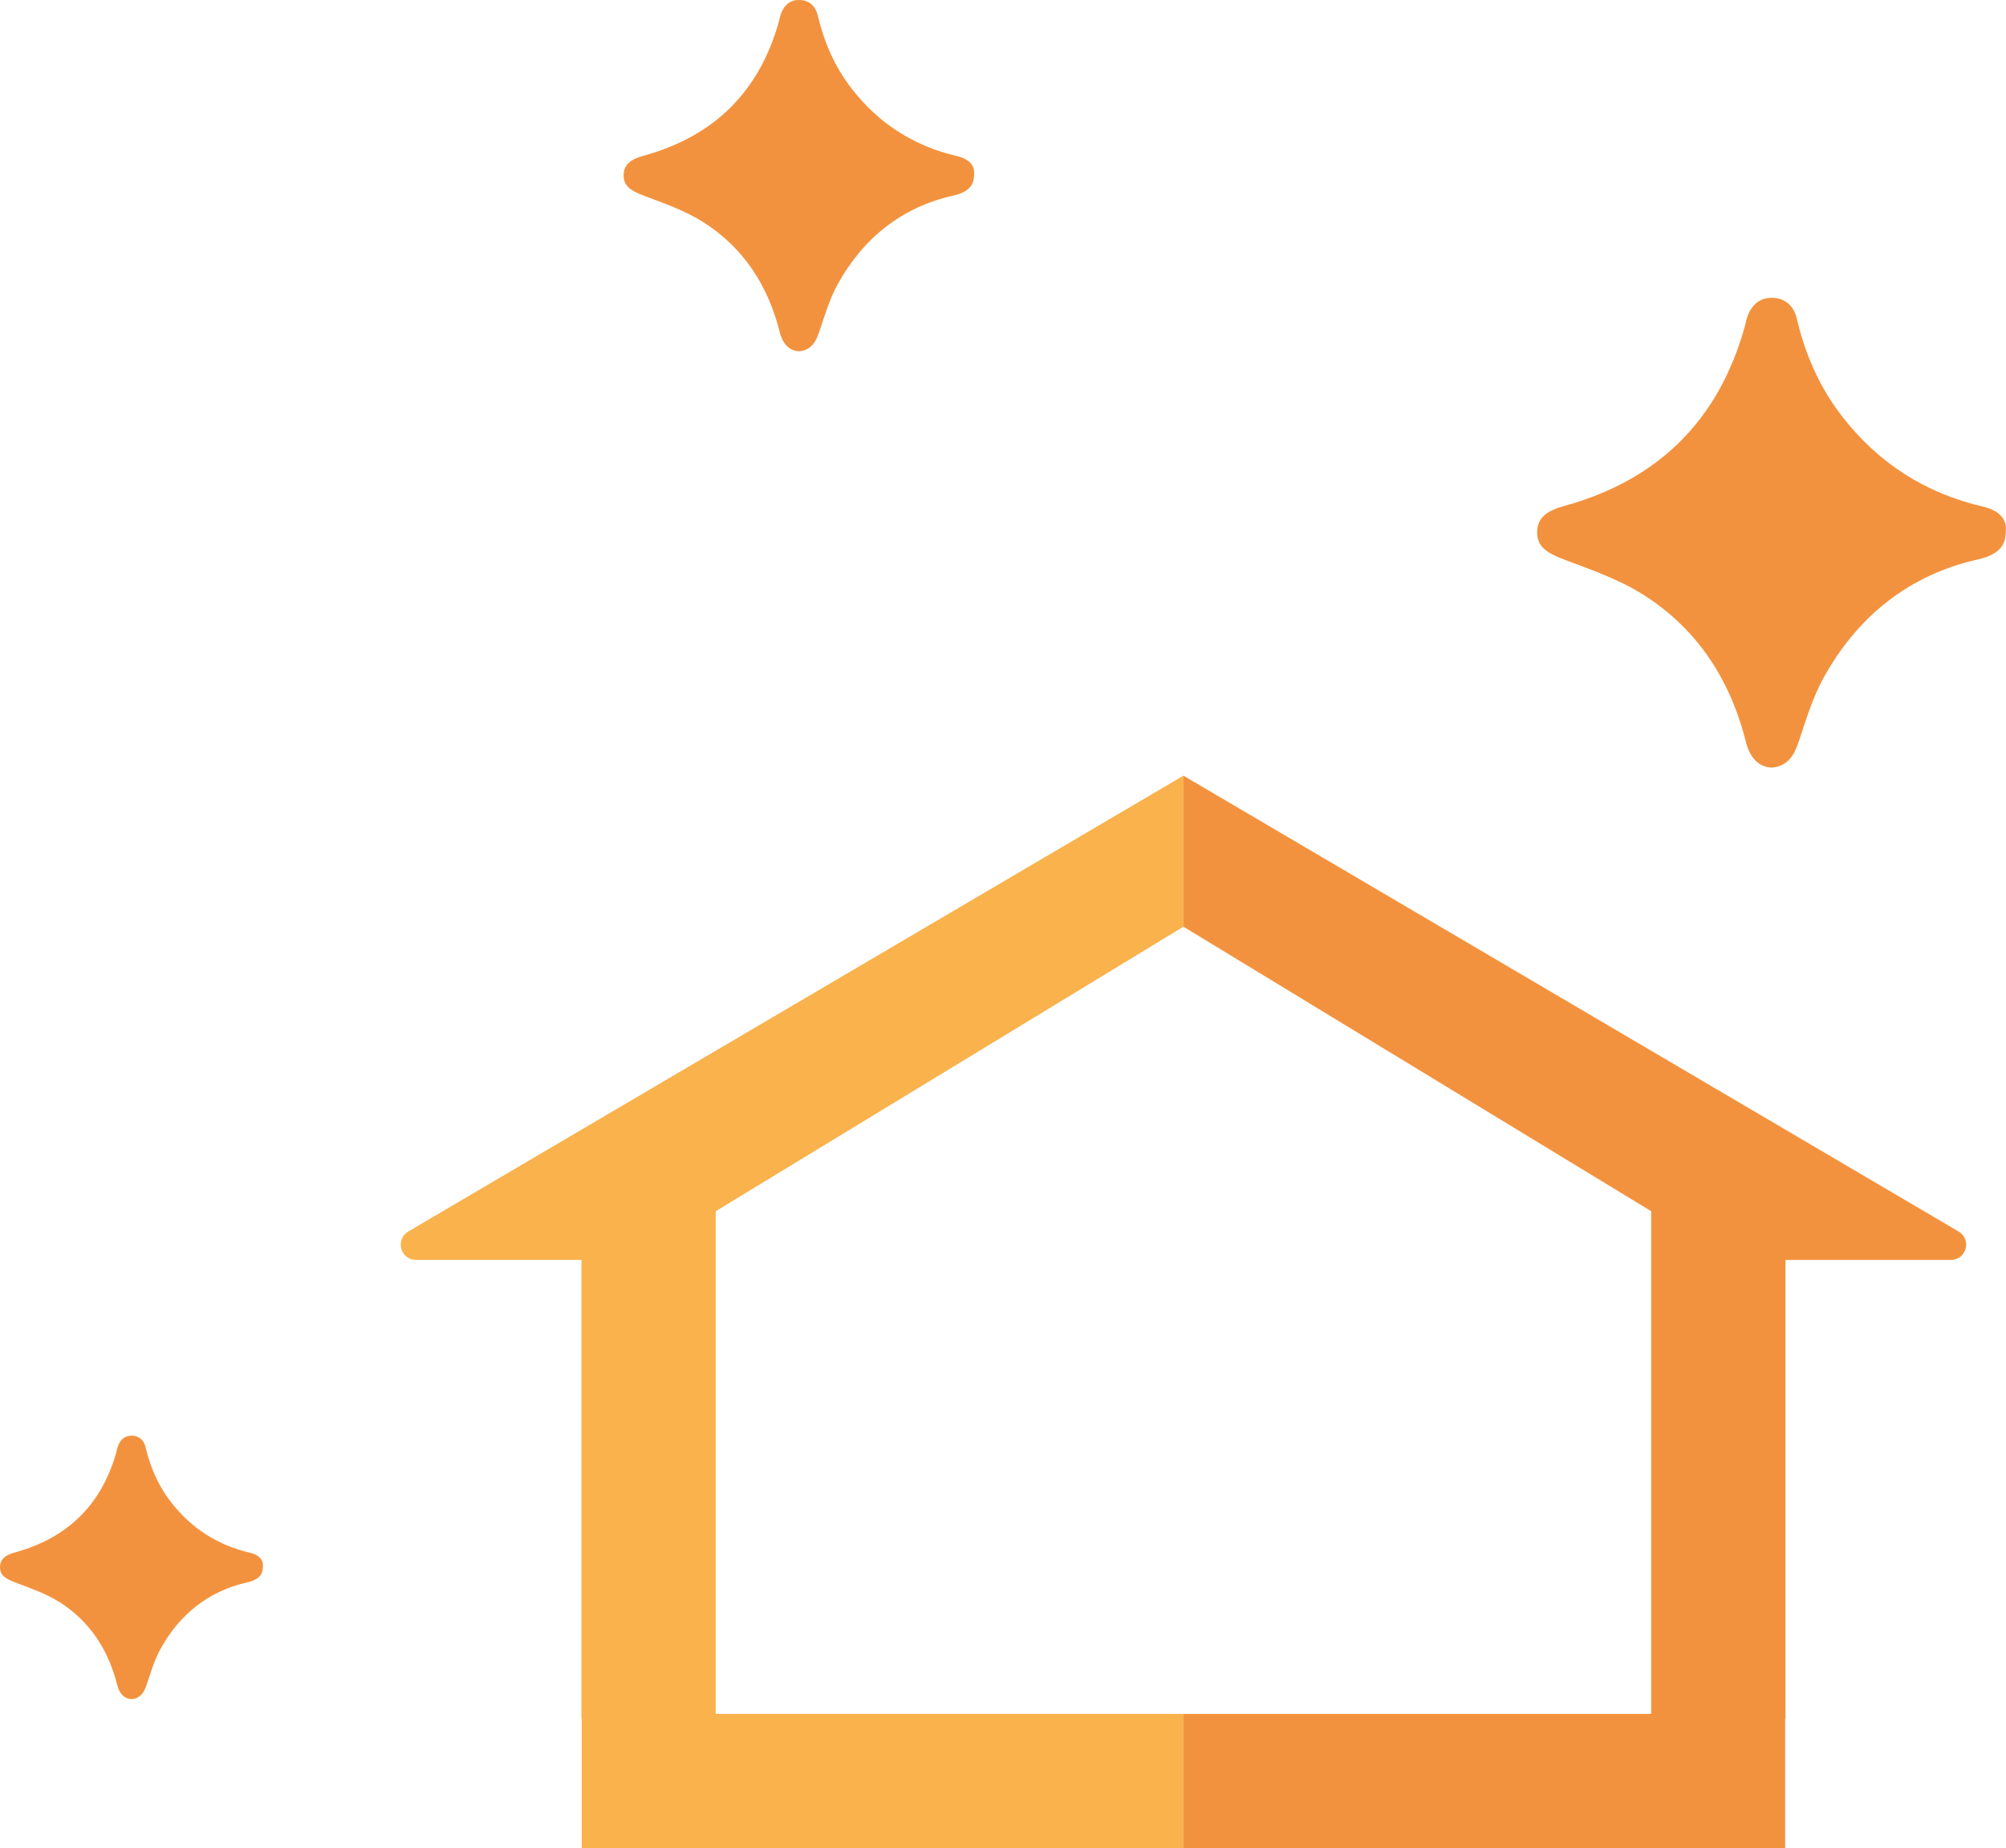 <?xml version="1.0" encoding="UTF-8"?>
<svg xmlns="http://www.w3.org/2000/svg" xmlns:xlink="http://www.w3.org/1999/xlink" id="Ebene_1" data-name="Ebene 1" viewBox="0 0 1085.45 1000">
  <defs>
    <style>
      .cls-1 {
        fill: #f9b24c;
      }

      .cls-1, .cls-2, .cls-3 {
        stroke-width: 0px;
      }

      .cls-2 {
        fill: none;
      }

      .cls-4 {
        clip-path: url(#clippath);
      }

      .cls-3 {
        fill: #f3923e;
      }
    </style>
    <clipPath id="clippath">
      <rect class="cls-2" x=".12" y=".04" width="1085.33" height="999.96"></rect>
    </clipPath>
  </defs>
  <g class="cls-4">
    <path class="cls-3" d="m959.45,415.3c-7.07.24-12.42-4.68-14.66-13.59-8.41-33.64-26.14-61.25-55.49-79.85-13.11-8.32-28.3-13.6-42.97-19.11-9.66-3.64-14.51-7.13-14.58-14.48-.07-7.41,4.35-11.66,14.4-14.42,51.06-14.02,83.89-46.37,98.04-97.47.37-1.32.57-2.71.99-4.03,2.11-6.7,6.29-11.27,13.67-11.19,7.3.09,11.78,4.39,13.43,11.37,4.51,19.11,12.16,36.75,24.18,52.36,19.67,25.56,45.27,42.01,76.71,49.28,6.92,1.61,12.6,5.52,12.25,12.54-.24,4.68.02,12.6-15.2,16-37,8.27-64.99,30.64-83.36,63.8-6.1,10.98-9.75,23.4-13.79,35.4-2.43,7.24-5.98,12.36-13.63,13.39"></path>
    <path class="cls-3" d="m432.93,190.03c-5.3.17-9.3-3.5-10.95-10.15-6.3-25.16-19.55-45.81-41.5-59.73-9.8-6.22-21.16-10.15-32.14-14.28-7.21-2.71-10.85-5.32-10.89-10.83-.05-5.54,3.25-8.72,10.77-10.78,38.18-10.47,62.72-34.66,73.31-72.87.27-.99.43-2.02.74-3.01C423.85,3.36,426.98-.07,432.49,0c5.47.07,8.8,3.29,10.04,8.51,3.37,14.28,9.09,27.47,18.08,39.14,14.71,19.11,33.85,31.41,57.35,36.84,5.18,1.2,9.43,4.13,9.16,9.39-.17,3.49.01,9.42-11.35,11.96-27.67,6.18-48.6,22.91-62.35,47.7-4.55,8.23-7.28,17.51-10.3,26.48-1.82,5.4-4.47,9.24-10.19,10"></path>
    <path class="cls-3" d="m71.62,919.33c-3.97.13-6.97-2.62-8.21-7.62-4.72-18.86-14.67-34.34-31.12-44.79-7.36-4.65-15.87-7.61-24.1-10.71C2.77,854.17.04,852.22,0,848.09c-.03-4.16,2.45-6.54,8.09-8.09,28.63-7.85,47.03-26,54.98-54.64.2-.75.32-1.53.55-2.26,1.19-3.76,3.53-6.32,7.66-6.28,4.11.05,6.61,2.46,7.53,6.38,2.53,10.71,6.82,20.61,13.56,29.37,11.03,14.32,25.4,23.55,43.02,27.63,3.88.9,7.06,3.09,6.86,7.04-.12,2.62.01,7.06-8.52,8.97-20.74,4.63-36.44,17.18-46.75,35.77-3.41,6.17-5.46,13.12-7.72,19.86-1.36,4.05-3.36,6.93-7.65,7.5"></path>
  </g>
  <path class="cls-1" d="m640.36,419.7l-419.43,246.65c-7.25,4.3-4.24,15.36,4.18,15.36h89.49v248.21h.18v70.09h325.58v-72.66h-253.1v-271.98l253.1-153.96v-81.7h0Z"></path>
  <path class="cls-3" d="m640.36,419.7l419.44,246.65c7.25,4.3,4.24,15.36-4.18,15.36h-89.49v248.21h-.18v70.09h-325.58v-72.66h253.1v-271.98l-253.1-153.96v-81.7h0Z"></path>
</svg>
